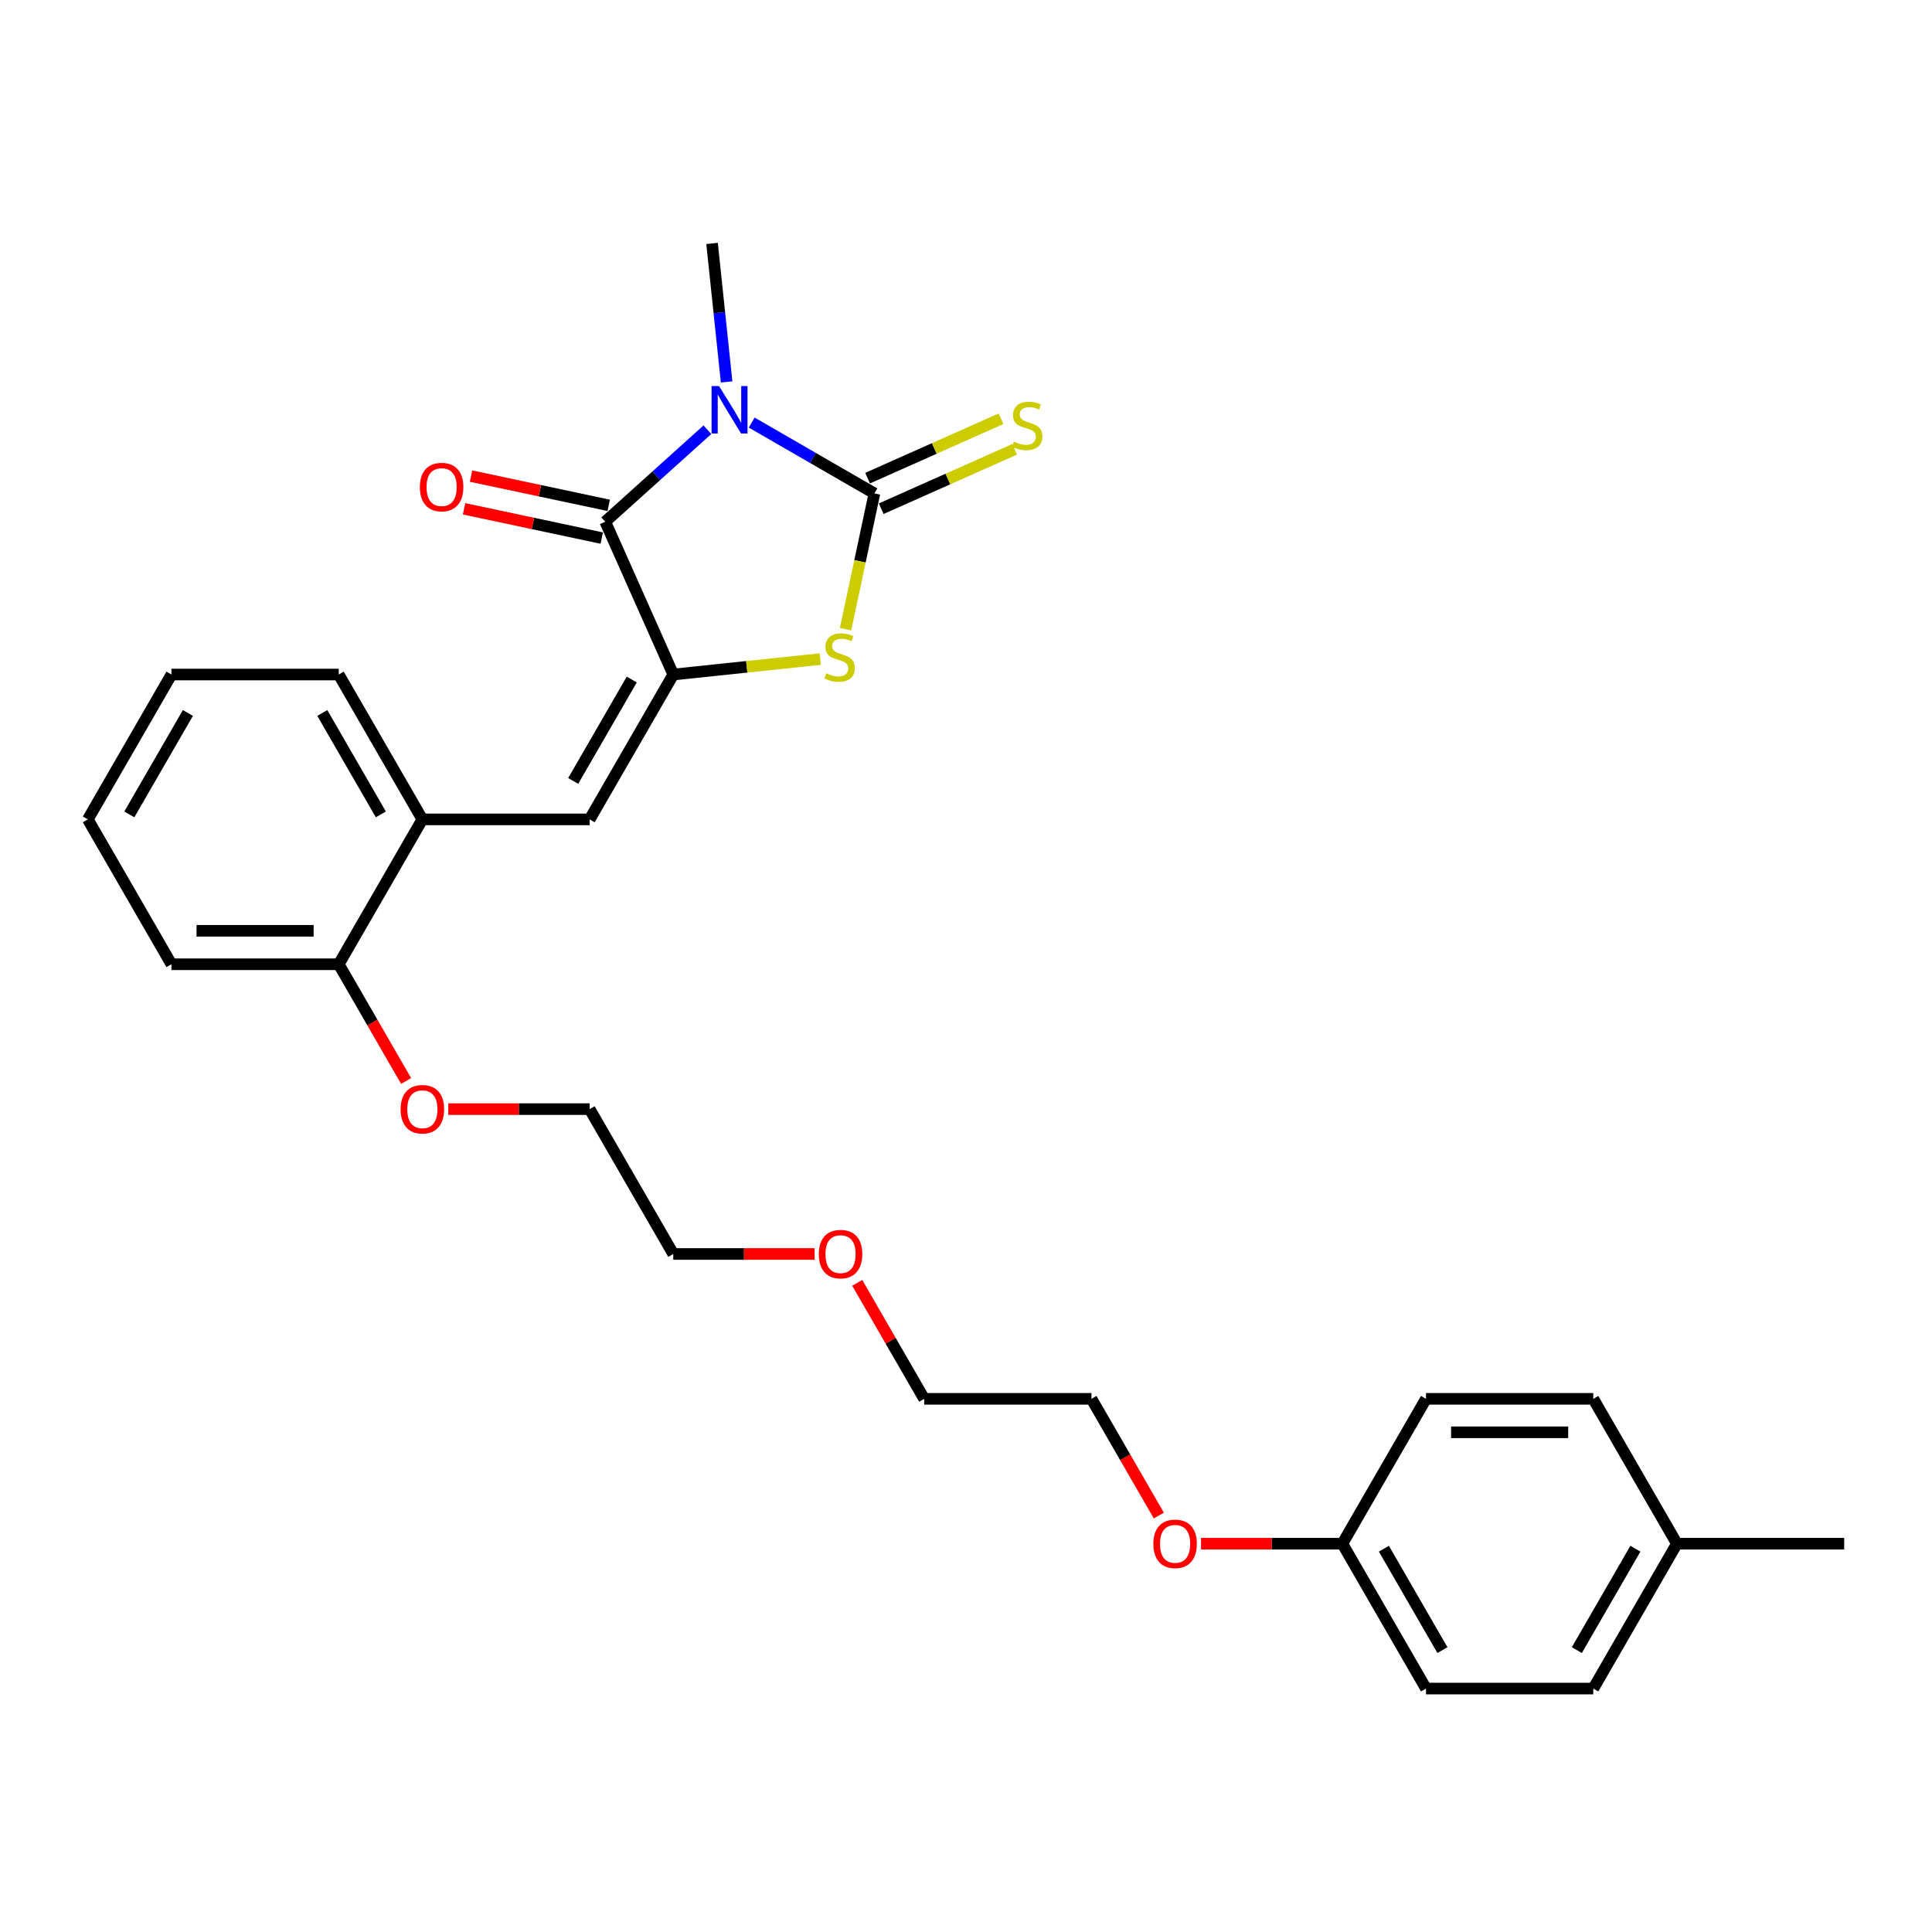 <?xml version='1.0' encoding='iso-8859-1'?>
<svg version='1.1' baseProfile='full'
              xmlns='http://www.w3.org/2000/svg'
                      xmlns:rdkit='http://www.rdkit.org/xml'
                      xmlns:xlink='http://www.w3.org/1999/xlink'
                  xml:space='preserve'
width='1000px' height='1000px' viewBox='0 0 1000 1000'>
<!-- END OF HEADER -->
<rect style='opacity:1.0;fill:#FFFFFF;stroke:none' width='1000' height='1000' x='0' y='0'> </rect>
<path class='bond-0' d='M 389.074,218.725 L 420.833,237.061' style='fill:none;fill-rule:evenodd;stroke:#0000FF;stroke-width:6px;stroke-linecap:butt;stroke-linejoin:miter;stroke-opacity:1' />
<path class='bond-0' d='M 420.833,237.061 L 452.592,255.397' style='fill:none;fill-rule:evenodd;stroke:#000000;stroke-width:6px;stroke-linecap:butt;stroke-linejoin:miter;stroke-opacity:1' />
<path class='bond-2' d='M 366.148,222.428 L 339.709,246.234' style='fill:none;fill-rule:evenodd;stroke:#0000FF;stroke-width:6px;stroke-linecap:butt;stroke-linejoin:miter;stroke-opacity:1' />
<path class='bond-2' d='M 339.709,246.234 L 313.27,270.04' style='fill:none;fill-rule:evenodd;stroke:#000000;stroke-width:6px;stroke-linecap:butt;stroke-linejoin:miter;stroke-opacity:1' />
<path class='bond-9' d='M 376.095,197.683 L 372.328,161.842' style='fill:none;fill-rule:evenodd;stroke:#0000FF;stroke-width:6px;stroke-linecap:butt;stroke-linejoin:miter;stroke-opacity:1' />
<path class='bond-9' d='M 372.328,161.842 L 368.561,126.001' style='fill:none;fill-rule:evenodd;stroke:#000000;stroke-width:6px;stroke-linecap:butt;stroke-linejoin:miter;stroke-opacity:1' />
<path class='bond-3' d='M 452.592,255.397 L 445.12,290.546' style='fill:none;fill-rule:evenodd;stroke:#000000;stroke-width:6px;stroke-linecap:butt;stroke-linejoin:miter;stroke-opacity:1' />
<path class='bond-3' d='M 445.12,290.546 L 437.649,325.695' style='fill:none;fill-rule:evenodd;stroke:#CCCC00;stroke-width:6px;stroke-linecap:butt;stroke-linejoin:miter;stroke-opacity:1' />
<path class='bond-5' d='M 456.113,263.306 L 490.648,247.931' style='fill:none;fill-rule:evenodd;stroke:#000000;stroke-width:6px;stroke-linecap:butt;stroke-linejoin:miter;stroke-opacity:1' />
<path class='bond-5' d='M 490.648,247.931 L 525.182,232.555' style='fill:none;fill-rule:evenodd;stroke:#CCCC00;stroke-width:6px;stroke-linecap:butt;stroke-linejoin:miter;stroke-opacity:1' />
<path class='bond-5' d='M 449.07,247.487 L 483.605,232.112' style='fill:none;fill-rule:evenodd;stroke:#000000;stroke-width:6px;stroke-linecap:butt;stroke-linejoin:miter;stroke-opacity:1' />
<path class='bond-5' d='M 483.605,232.112 L 518.139,216.736' style='fill:none;fill-rule:evenodd;stroke:#CCCC00;stroke-width:6px;stroke-linecap:butt;stroke-linejoin:miter;stroke-opacity:1' />
<path class='bond-1' d='M 348.485,349.135 L 313.27,270.04' style='fill:none;fill-rule:evenodd;stroke:#000000;stroke-width:6px;stroke-linecap:butt;stroke-linejoin:miter;stroke-opacity:1' />
<path class='bond-4' d='M 348.485,349.135 L 305.195,424.116' style='fill:none;fill-rule:evenodd;stroke:#000000;stroke-width:6px;stroke-linecap:butt;stroke-linejoin:miter;stroke-opacity:1' />
<path class='bond-4' d='M 326.995,351.724 L 296.692,404.211' style='fill:none;fill-rule:evenodd;stroke:#000000;stroke-width:6px;stroke-linecap:butt;stroke-linejoin:miter;stroke-opacity:1' />
<path class='bond-28' d='M 348.485,349.135 L 386.525,345.137' style='fill:none;fill-rule:evenodd;stroke:#000000;stroke-width:6px;stroke-linecap:butt;stroke-linejoin:miter;stroke-opacity:1' />
<path class='bond-28' d='M 386.525,345.137 L 424.565,341.139' style='fill:none;fill-rule:evenodd;stroke:#CCCC00;stroke-width:6px;stroke-linecap:butt;stroke-linejoin:miter;stroke-opacity:1' />
<path class='bond-7' d='M 315.07,261.571 L 279.436,253.997' style='fill:none;fill-rule:evenodd;stroke:#000000;stroke-width:6px;stroke-linecap:butt;stroke-linejoin:miter;stroke-opacity:1' />
<path class='bond-7' d='M 279.436,253.997 L 243.801,246.423' style='fill:none;fill-rule:evenodd;stroke:#FF0000;stroke-width:6px;stroke-linecap:butt;stroke-linejoin:miter;stroke-opacity:1' />
<path class='bond-7' d='M 311.469,278.509 L 275.835,270.935' style='fill:none;fill-rule:evenodd;stroke:#000000;stroke-width:6px;stroke-linecap:butt;stroke-linejoin:miter;stroke-opacity:1' />
<path class='bond-7' d='M 275.835,270.935 L 240.201,263.361' style='fill:none;fill-rule:evenodd;stroke:#FF0000;stroke-width:6px;stroke-linecap:butt;stroke-linejoin:miter;stroke-opacity:1' />
<path class='bond-6' d='M 305.195,424.116 L 218.615,424.116' style='fill:none;fill-rule:evenodd;stroke:#000000;stroke-width:6px;stroke-linecap:butt;stroke-linejoin:miter;stroke-opacity:1' />
<path class='bond-8' d='M 218.615,424.116 L 175.325,499.096' style='fill:none;fill-rule:evenodd;stroke:#000000;stroke-width:6px;stroke-linecap:butt;stroke-linejoin:miter;stroke-opacity:1' />
<path class='bond-19' d='M 218.615,424.116 L 175.325,349.135' style='fill:none;fill-rule:evenodd;stroke:#000000;stroke-width:6px;stroke-linecap:butt;stroke-linejoin:miter;stroke-opacity:1' />
<path class='bond-19' d='M 197.125,421.527 L 166.822,369.04' style='fill:none;fill-rule:evenodd;stroke:#000000;stroke-width:6px;stroke-linecap:butt;stroke-linejoin:miter;stroke-opacity:1' />
<path class='bond-16' d='M 175.325,499.096 L 192.766,529.305' style='fill:none;fill-rule:evenodd;stroke:#000000;stroke-width:6px;stroke-linecap:butt;stroke-linejoin:miter;stroke-opacity:1' />
<path class='bond-16' d='M 192.766,529.305 L 210.207,559.514' style='fill:none;fill-rule:evenodd;stroke:#FF0000;stroke-width:6px;stroke-linecap:butt;stroke-linejoin:miter;stroke-opacity:1' />
<path class='bond-20' d='M 175.325,499.096 L 88.745,499.096' style='fill:none;fill-rule:evenodd;stroke:#000000;stroke-width:6px;stroke-linecap:butt;stroke-linejoin:miter;stroke-opacity:1' />
<path class='bond-20' d='M 162.338,481.78 L 101.732,481.78' style='fill:none;fill-rule:evenodd;stroke:#000000;stroke-width:6px;stroke-linecap:butt;stroke-linejoin:miter;stroke-opacity:1' />
<path class='bond-10' d='M 694.805,799.018 L 658.225,799.018' style='fill:none;fill-rule:evenodd;stroke:#000000;stroke-width:6px;stroke-linecap:butt;stroke-linejoin:miter;stroke-opacity:1' />
<path class='bond-10' d='M 658.225,799.018 L 621.645,799.018' style='fill:none;fill-rule:evenodd;stroke:#FF0000;stroke-width:6px;stroke-linecap:butt;stroke-linejoin:miter;stroke-opacity:1' />
<path class='bond-12' d='M 694.805,799.018 L 738.095,724.038' style='fill:none;fill-rule:evenodd;stroke:#000000;stroke-width:6px;stroke-linecap:butt;stroke-linejoin:miter;stroke-opacity:1' />
<path class='bond-13' d='M 694.805,799.018 L 738.095,873.999' style='fill:none;fill-rule:evenodd;stroke:#000000;stroke-width:6px;stroke-linecap:butt;stroke-linejoin:miter;stroke-opacity:1' />
<path class='bond-13' d='M 716.295,801.607 L 746.598,854.094' style='fill:none;fill-rule:evenodd;stroke:#000000;stroke-width:6px;stroke-linecap:butt;stroke-linejoin:miter;stroke-opacity:1' />
<path class='bond-11' d='M 867.965,799.018 L 824.675,873.999' style='fill:none;fill-rule:evenodd;stroke:#000000;stroke-width:6px;stroke-linecap:butt;stroke-linejoin:miter;stroke-opacity:1' />
<path class='bond-11' d='M 846.476,801.607 L 816.173,854.094' style='fill:none;fill-rule:evenodd;stroke:#000000;stroke-width:6px;stroke-linecap:butt;stroke-linejoin:miter;stroke-opacity:1' />
<path class='bond-25' d='M 867.965,799.018 L 954.545,799.018' style='fill:none;fill-rule:evenodd;stroke:#000000;stroke-width:6px;stroke-linecap:butt;stroke-linejoin:miter;stroke-opacity:1' />
<path class='bond-30' d='M 867.965,799.018 L 824.675,724.038' style='fill:none;fill-rule:evenodd;stroke:#000000;stroke-width:6px;stroke-linecap:butt;stroke-linejoin:miter;stroke-opacity:1' />
<path class='bond-15' d='M 738.095,724.038 L 824.675,724.038' style='fill:none;fill-rule:evenodd;stroke:#000000;stroke-width:6px;stroke-linecap:butt;stroke-linejoin:miter;stroke-opacity:1' />
<path class='bond-15' d='M 751.082,741.354 L 811.688,741.354' style='fill:none;fill-rule:evenodd;stroke:#000000;stroke-width:6px;stroke-linecap:butt;stroke-linejoin:miter;stroke-opacity:1' />
<path class='bond-14' d='M 738.095,873.999 L 824.675,873.999' style='fill:none;fill-rule:evenodd;stroke:#000000;stroke-width:6px;stroke-linecap:butt;stroke-linejoin:miter;stroke-opacity:1' />
<path class='bond-21' d='M 232.035,574.077 L 268.615,574.077' style='fill:none;fill-rule:evenodd;stroke:#FF0000;stroke-width:6px;stroke-linecap:butt;stroke-linejoin:miter;stroke-opacity:1' />
<path class='bond-21' d='M 268.615,574.077 L 305.195,574.077' style='fill:none;fill-rule:evenodd;stroke:#000000;stroke-width:6px;stroke-linecap:butt;stroke-linejoin:miter;stroke-opacity:1' />
<path class='bond-17' d='M 599.817,784.456 L 582.376,754.247' style='fill:none;fill-rule:evenodd;stroke:#FF0000;stroke-width:6px;stroke-linecap:butt;stroke-linejoin:miter;stroke-opacity:1' />
<path class='bond-17' d='M 582.376,754.247 L 564.935,724.038' style='fill:none;fill-rule:evenodd;stroke:#000000;stroke-width:6px;stroke-linecap:butt;stroke-linejoin:miter;stroke-opacity:1' />
<path class='bond-18' d='M 421.645,649.057 L 385.065,649.057' style='fill:none;fill-rule:evenodd;stroke:#FF0000;stroke-width:6px;stroke-linecap:butt;stroke-linejoin:miter;stroke-opacity:1' />
<path class='bond-18' d='M 385.065,649.057 L 348.485,649.057' style='fill:none;fill-rule:evenodd;stroke:#000000;stroke-width:6px;stroke-linecap:butt;stroke-linejoin:miter;stroke-opacity:1' />
<path class='bond-23' d='M 443.693,664.001 L 461.024,694.019' style='fill:none;fill-rule:evenodd;stroke:#FF0000;stroke-width:6px;stroke-linecap:butt;stroke-linejoin:miter;stroke-opacity:1' />
<path class='bond-23' d='M 461.024,694.019 L 478.355,724.038' style='fill:none;fill-rule:evenodd;stroke:#000000;stroke-width:6px;stroke-linecap:butt;stroke-linejoin:miter;stroke-opacity:1' />
<path class='bond-26' d='M 175.325,349.135 L 88.745,349.135' style='fill:none;fill-rule:evenodd;stroke:#000000;stroke-width:6px;stroke-linecap:butt;stroke-linejoin:miter;stroke-opacity:1' />
<path class='bond-29' d='M 88.745,499.096 L 45.455,424.116' style='fill:none;fill-rule:evenodd;stroke:#000000;stroke-width:6px;stroke-linecap:butt;stroke-linejoin:miter;stroke-opacity:1' />
<path class='bond-24' d='M 305.195,574.077 L 348.485,649.057' style='fill:none;fill-rule:evenodd;stroke:#000000;stroke-width:6px;stroke-linecap:butt;stroke-linejoin:miter;stroke-opacity:1' />
<path class='bond-22' d='M 564.935,724.038 L 478.355,724.038' style='fill:none;fill-rule:evenodd;stroke:#000000;stroke-width:6px;stroke-linecap:butt;stroke-linejoin:miter;stroke-opacity:1' />
<path class='bond-27' d='M 88.745,349.135 L 45.455,424.116' style='fill:none;fill-rule:evenodd;stroke:#000000;stroke-width:6px;stroke-linecap:butt;stroke-linejoin:miter;stroke-opacity:1' />
<path class='bond-27' d='M 97.247,369.04 L 66.944,421.527' style='fill:none;fill-rule:evenodd;stroke:#000000;stroke-width:6px;stroke-linecap:butt;stroke-linejoin:miter;stroke-opacity:1' />
<path  class='atom-0' d='M 372.191 199.847
L 380.226 212.834
Q 381.022 214.115, 382.304 216.436
Q 383.585 218.756, 383.654 218.895
L 383.654 199.847
L 386.91 199.847
L 386.91 224.367
L 383.55 224.367
L 374.927 210.167
Q 373.923 208.505, 372.849 206.6
Q 371.81 204.696, 371.499 204.107
L 371.499 224.367
L 368.312 224.367
L 368.312 199.847
L 372.191 199.847
' fill='#0000FF'/>
<path  class='atom-4' d='M 427.664 348.501
Q 427.941 348.604, 429.084 349.089
Q 430.227 349.574, 431.474 349.886
Q 432.755 350.163, 434.002 350.163
Q 436.322 350.163, 437.673 349.055
Q 439.024 347.912, 439.024 345.938
Q 439.024 344.587, 438.331 343.756
Q 437.673 342.925, 436.634 342.475
Q 435.595 342.024, 433.863 341.505
Q 431.682 340.847, 430.366 340.224
Q 429.084 339.6, 428.149 338.284
Q 427.249 336.968, 427.249 334.752
Q 427.249 331.669, 429.327 329.765
Q 431.439 327.86, 435.595 327.86
Q 438.435 327.86, 441.656 329.211
L 440.859 331.877
Q 437.915 330.665, 435.699 330.665
Q 433.309 330.665, 431.993 331.669
Q 430.677 332.639, 430.712 334.336
Q 430.712 335.652, 431.37 336.449
Q 432.063 337.245, 433.032 337.695
Q 434.037 338.146, 435.699 338.665
Q 437.915 339.358, 439.231 340.05
Q 440.547 340.743, 441.482 342.163
Q 442.452 343.548, 442.452 345.938
Q 442.452 349.332, 440.166 351.167
Q 437.915 352.968, 434.14 352.968
Q 431.959 352.968, 430.296 352.483
Q 428.669 352.033, 426.729 351.237
L 427.664 348.501
' fill='#CCCC00'/>
<path  class='atom-6' d='M 524.76 228.597
Q 525.037 228.701, 526.18 229.186
Q 527.323 229.671, 528.57 229.982
Q 529.851 230.26, 531.098 230.26
Q 533.418 230.26, 534.769 229.151
Q 536.119 228.008, 536.119 226.034
Q 536.119 224.684, 535.427 223.853
Q 534.769 223.021, 533.73 222.571
Q 532.691 222.121, 530.959 221.602
Q 528.777 220.943, 527.461 220.32
Q 526.18 219.697, 525.245 218.381
Q 524.345 217.065, 524.345 214.848
Q 524.345 211.766, 526.422 209.861
Q 528.535 207.956, 532.691 207.956
Q 535.531 207.956, 538.751 209.307
L 537.955 211.974
Q 535.011 210.762, 532.795 210.762
Q 530.405 210.762, 529.089 211.766
Q 527.773 212.736, 527.808 214.433
Q 527.808 215.749, 528.466 216.545
Q 529.158 217.342, 530.128 217.792
Q 531.132 218.242, 532.795 218.762
Q 535.011 219.454, 536.327 220.147
Q 537.643 220.84, 538.578 222.26
Q 539.548 223.645, 539.548 226.034
Q 539.548 229.428, 537.262 231.264
Q 535.011 233.065, 531.236 233.065
Q 529.054 233.065, 527.392 232.58
Q 525.764 232.13, 523.825 231.333
L 524.76 228.597
' fill='#CCCC00'/>
<path  class='atom-8' d='M 217.326 252.108
Q 217.326 246.221, 220.235 242.931
Q 223.144 239.641, 228.581 239.641
Q 234.019 239.641, 236.928 242.931
Q 239.837 246.221, 239.837 252.108
Q 239.837 258.065, 236.893 261.459
Q 233.949 264.818, 228.581 264.818
Q 223.179 264.818, 220.235 261.459
Q 217.326 258.1, 217.326 252.108
M 228.581 262.048
Q 232.322 262.048, 234.33 259.554
Q 236.374 257.026, 236.374 252.108
Q 236.374 247.295, 234.33 244.87
Q 232.322 242.412, 228.581 242.412
Q 224.841 242.412, 222.798 244.836
Q 220.789 247.26, 220.789 252.108
Q 220.789 257.061, 222.798 259.554
Q 224.841 262.048, 228.581 262.048
' fill='#FF0000'/>
<path  class='atom-17' d='M 207.359 574.146
Q 207.359 568.259, 210.268 564.969
Q 213.177 561.678, 218.615 561.678
Q 224.052 561.678, 226.961 564.969
Q 229.87 568.259, 229.87 574.146
Q 229.87 580.103, 226.926 583.497
Q 223.983 586.856, 218.615 586.856
Q 213.212 586.856, 210.268 583.497
Q 207.359 580.137, 207.359 574.146
M 218.615 584.085
Q 222.355 584.085, 224.364 581.592
Q 226.407 579.064, 226.407 574.146
Q 226.407 569.332, 224.364 566.908
Q 222.355 564.449, 218.615 564.449
Q 214.874 564.449, 212.831 566.873
Q 210.823 569.298, 210.823 574.146
Q 210.823 579.098, 212.831 581.592
Q 214.874 584.085, 218.615 584.085
' fill='#FF0000'/>
<path  class='atom-18' d='M 596.97 799.088
Q 596.97 793.2, 599.879 789.91
Q 602.788 786.62, 608.225 786.62
Q 613.662 786.62, 616.571 789.91
Q 619.481 793.2, 619.481 799.088
Q 619.481 805.044, 616.537 808.438
Q 613.593 811.798, 608.225 811.798
Q 602.823 811.798, 599.879 808.438
Q 596.97 805.079, 596.97 799.088
M 608.225 809.027
Q 611.965 809.027, 613.974 806.534
Q 616.017 804.005, 616.017 799.088
Q 616.017 794.274, 613.974 791.85
Q 611.965 789.391, 608.225 789.391
Q 604.485 789.391, 602.442 791.815
Q 600.433 794.239, 600.433 799.088
Q 600.433 804.04, 602.442 806.534
Q 604.485 809.027, 608.225 809.027
' fill='#FF0000'/>
<path  class='atom-19' d='M 423.81 649.127
Q 423.81 643.239, 426.719 639.949
Q 429.628 636.659, 435.065 636.659
Q 440.502 636.659, 443.411 639.949
Q 446.32 643.239, 446.32 649.127
Q 446.32 655.083, 443.377 658.477
Q 440.433 661.837, 435.065 661.837
Q 429.662 661.837, 426.719 658.477
Q 423.81 655.118, 423.81 649.127
M 435.065 659.066
Q 438.805 659.066, 440.814 656.572
Q 442.857 654.044, 442.857 649.127
Q 442.857 644.313, 440.814 641.888
Q 438.805 639.43, 435.065 639.43
Q 431.325 639.43, 429.281 641.854
Q 427.273 644.278, 427.273 649.127
Q 427.273 654.079, 429.281 656.572
Q 431.325 659.066, 435.065 659.066
' fill='#FF0000'/>
</svg>

